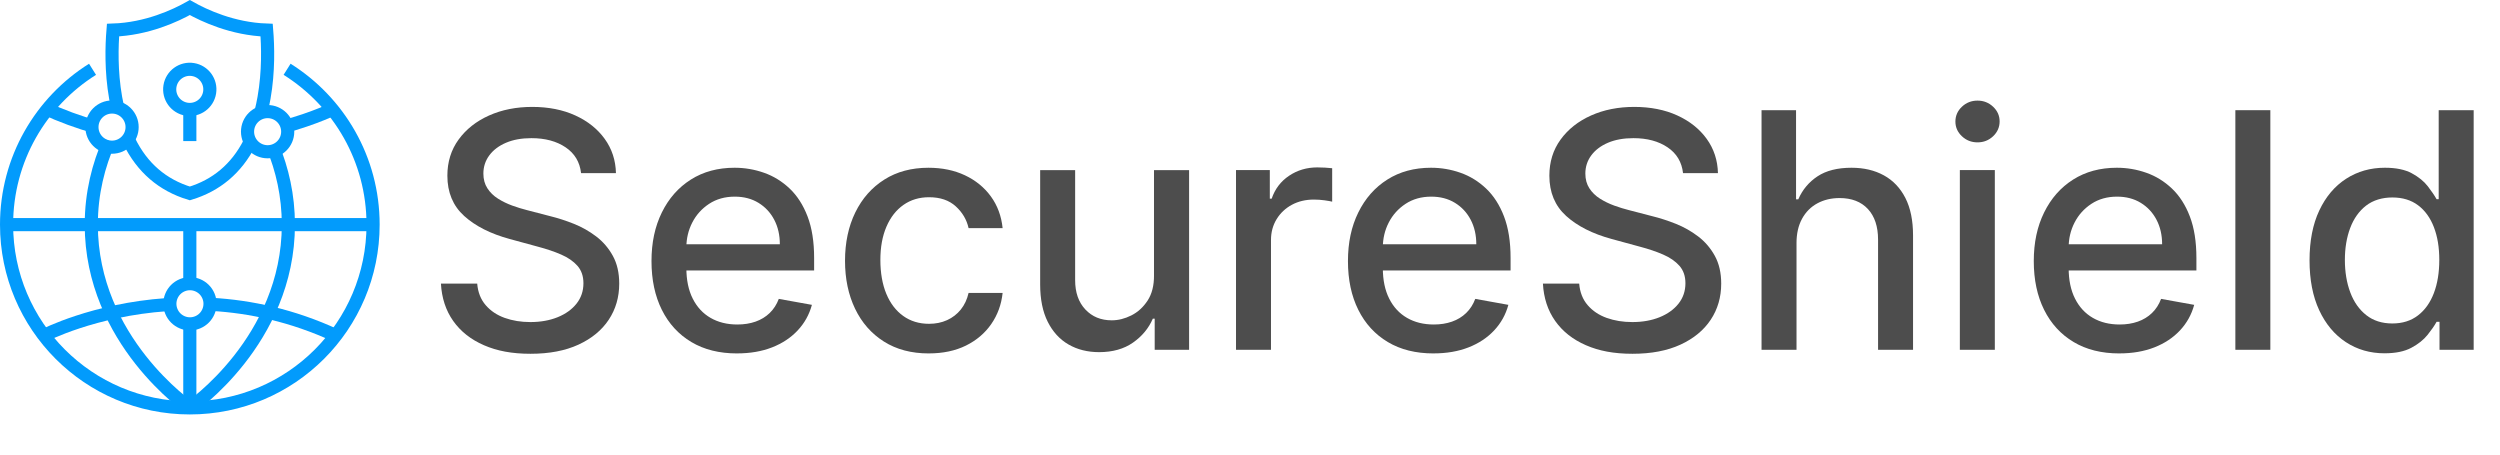 <svg viewBox="0 0 2284.07 415.78" xmlns="http://www.w3.org/2000/svg"><path d="m530.88 158.18c-1.14-10.12-5.84-17.97-14.11-23.57-8.27-5.59-18.67-8.39-31.21-8.39-8.98 0-16.75 1.41-23.3 4.22-6.56 2.82-11.63 6.66-15.23 11.54s-5.4 10.42-5.4 16.62c0 5.2 1.23 9.69 3.69 13.47s5.7 6.93 9.73 9.46c4.02 2.53 8.35 4.63 12.99 6.31 4.63 1.67 9.09 3.05 13.36 4.12l21.38 5.56c6.98 1.71 14.14 4.03 21.48 6.95s14.14 6.77 20.42 11.54c6.27 4.77 11.35 10.69 15.23 17.74s5.83 15.5 5.83 25.33c0 12.4-3.19 23.41-9.57 33.03s-15.61 17.21-27.68 22.77c-12.08 5.56-26.67 8.34-43.77 8.34s-30.57-2.6-42.54-7.8-21.34-12.59-28.11-22.18c-6.77-9.58-10.51-20.97-11.22-34.15h33.14c.64 7.91 3.22 14.48 7.75 19.72 4.52 5.24 10.33 9.12 17.42 11.65s14.87 3.79 23.35 3.79c9.33 0 17.65-1.48 24.96-4.44 7.3-2.96 13.06-7.09 17.26-12.4s6.31-11.53 6.31-18.65c0-6.48-1.84-11.79-5.5-15.93-3.67-4.13-8.62-7.55-14.86-10.26s-13.27-5.09-21.11-7.16l-25.87-7.05c-17.53-4.77-31.41-11.79-41.63-21.06-10.23-9.26-15.34-21.52-15.34-36.77 0-12.61 3.42-23.62 10.26-33.03s16.1-16.73 27.79-21.97 24.87-7.86 39.55-7.86 27.91 2.6 39.28 7.8 20.33 12.35 26.88 21.43c6.56 9.09 9.98 19.51 10.26 31.27h-31.85z" fill="#4d4d4d"/><path d="m673.37 322.9c-16.18 0-30.09-3.47-41.74-10.42s-20.63-16.75-26.94-29.39c-6.31-12.65-9.46-27.49-9.46-44.52s3.15-31.64 9.46-44.47 15.14-22.84 26.51-30.04 24.67-10.8 39.92-10.8c9.26 0 18.24 1.53 26.94 4.6 8.69 3.06 16.5 7.87 23.41 14.43s12.36 15.05 16.35 25.49 5.99 23.11 5.99 38v11.33h-130.51v-23.94h99.19c0-8.41-1.71-15.87-5.13-22.39s-8.21-11.67-14.38-15.45c-6.16-3.78-13.38-5.67-21.65-5.67-8.98 0-16.8 2.19-23.46 6.57s-11.79 10.08-15.39 17.1-5.4 14.63-5.4 22.82v18.71c0 10.97 1.94 20.31 5.83 28 3.88 7.7 9.32 13.56 16.3 17.58 6.98 4.03 15.14 6.04 24.48 6.04 6.06 0 11.58-.87 16.57-2.62s9.3-4.36 12.93-7.86c3.63-3.49 6.41-7.8 8.34-12.93l30.25 5.45c-2.42 8.91-6.75 16.69-12.99 23.36-6.24 6.66-14.04 11.83-23.41 15.5s-20.04 5.5-32.01 5.5z" fill="#4d4d4d"/><path d="m848.56 322.9c-15.89 0-29.55-3.62-40.99-10.85s-20.22-17.23-26.35-29.98-9.19-27.36-9.19-43.83 3.13-31.41 9.41-44.2c6.27-12.79 15.11-22.78 26.51-29.98s24.83-10.8 40.3-10.8c12.47 0 23.59 2.3 33.35 6.89 9.76 4.6 17.65 11.03 23.68 19.29 6.02 8.27 9.6 17.92 10.74 28.97h-31.1c-1.71-7.7-5.61-14.32-11.7-19.88s-14.23-8.34-24.42-8.34c-8.91 0-16.69 2.33-23.36 7-6.66 4.67-11.85 11.3-15.55 19.88-3.71 8.59-5.56 18.72-5.56 30.41s1.82 22.3 5.45 31c3.63 8.69 8.78 15.43 15.45 20.2 6.66 4.77 14.52 7.16 23.57 7.16 6.06 0 11.56-1.12 16.51-3.37s9.12-5.47 12.51-9.67c3.38-4.2 5.75-9.26 7.11-15.18h31.1c-1.14 10.62-4.6 20.1-10.37 28.43-5.77 8.34-13.49 14.89-23.14 19.67-9.66 4.77-20.97 7.16-33.94 7.16z" fill="#4d4d4d"/><path d="m1054.32 251.5v-96.09h32.07v164.18h-31.43v-28.43h-1.71c-3.78 8.77-9.82 16.05-18.12 21.86s-18.62 8.71-30.94 8.71c-10.55 0-19.86-2.33-27.95-7s-14.43-11.6-19.03-20.79-6.89-20.56-6.89-34.1v-104.43h31.96v100.58c0 11.19 3.1 20.09 9.3 26.72s14.25 9.94 24.16 9.94c5.99 0 11.95-1.5 17.9-4.49s10.9-7.52 14.86-13.58c3.95-6.06 5.9-13.75 5.83-23.09z" fill="#4d4d4d"/><path d="m1129.25 319.58v-164.18h30.89v26.08h1.71c2.99-8.83 8.28-15.8 15.87-20.9 7.59-5.09 16.19-7.64 25.81-7.64 1.99 0 4.36.07 7.11.21 2.74.14 4.9.32 6.47.53v30.57c-1.28-.36-3.56-.76-6.84-1.23-3.28-.46-6.56-.69-9.83-.69-7.55 0-14.27 1.59-20.15 4.76s-10.53 7.55-13.95 13.15-5.13 11.96-5.13 19.08v100.26z" fill="#4d4d4d"/><path d="m1309.67 322.9c-16.18 0-30.09-3.47-41.74-10.42s-20.63-16.75-26.94-29.39c-6.31-12.65-9.46-27.49-9.46-44.52s3.15-31.64 9.46-44.47 15.14-22.84 26.51-30.04 24.67-10.8 39.92-10.8c9.26 0 18.24 1.53 26.94 4.6 8.69 3.06 16.5 7.87 23.41 14.43s12.36 15.05 16.35 25.49 5.99 23.11 5.99 38v11.33h-130.51v-23.94h99.19c0-8.41-1.71-15.87-5.13-22.39s-8.21-11.67-14.38-15.45c-6.16-3.78-13.38-5.67-21.64-5.67-8.98 0-16.8 2.19-23.46 6.57s-11.79 10.08-15.39 17.1-5.4 14.63-5.4 22.82v18.71c0 10.97 1.94 20.31 5.83 28 3.88 7.7 9.32 13.56 16.3 17.58 6.98 4.03 15.14 6.04 24.48 6.04 6.06 0 11.58-.87 16.57-2.62s9.3-4.36 12.93-7.86c3.63-3.49 6.41-7.8 8.34-12.93l30.25 5.45c-2.42 8.91-6.75 16.69-12.99 23.36-6.24 6.66-14.04 11.83-23.41 15.5s-20.04 5.5-32.01 5.5z" fill="#4d4d4d"/><path d="m1537.67 158.18c-1.14-10.12-5.84-17.97-14.11-23.57-8.27-5.59-18.67-8.39-31.21-8.39-8.98 0-16.75 1.41-23.3 4.22-6.56 2.82-11.63 6.66-15.23 11.54s-5.4 10.42-5.4 16.62c0 5.2 1.23 9.69 3.69 13.47s5.7 6.93 9.73 9.46 8.35 4.63 12.99 6.31c4.63 1.67 9.08 3.05 13.36 4.12l21.38 5.56c6.98 1.71 14.14 4.03 21.49 6.95 7.34 2.92 14.14 6.77 20.42 11.54 6.27 4.77 11.35 10.69 15.23 17.74s5.83 15.5 5.83 25.33c0 12.4-3.19 23.41-9.57 33.03s-15.61 17.21-27.68 22.77c-12.08 5.56-26.67 8.34-43.77 8.34s-30.57-2.6-42.54-7.8-21.34-12.59-28.11-22.18c-6.77-9.58-10.51-20.97-11.22-34.15h33.14c.64 7.91 3.22 14.48 7.75 19.72 4.52 5.24 10.33 9.12 17.42 11.65s14.87 3.79 23.36 3.79c9.33 0 17.65-1.48 24.96-4.44 7.3-2.96 13.06-7.09 17.26-12.4s6.31-11.53 6.31-18.65c0-6.48-1.83-11.79-5.5-15.93-3.67-4.13-8.62-7.55-14.86-10.26s-13.27-5.09-21.11-7.16l-25.87-7.05c-17.53-4.77-31.41-11.79-41.63-21.06-10.23-9.26-15.34-21.52-15.34-36.77 0-12.61 3.42-23.62 10.26-33.03s16.1-16.73 27.79-21.97 24.87-7.86 39.55-7.86 27.92 2.6 39.28 7.8c11.37 5.2 20.33 12.35 26.88 21.43 6.55 9.09 9.98 19.51 10.26 31.27h-31.85z" fill="#4d4d4d"/><path d="m1641.35 222.1v97.48h-31.96v-218.91h31.53v81.45h2.03c3.85-8.83 9.73-15.85 17.64-21.06 7.91-5.2 18.24-7.8 31-7.8 11.26 0 21.11 2.32 29.55 6.95s15 11.53 19.67 20.68c4.67 9.16 7 20.58 7 34.26v104.43h-31.96v-100.58c0-12.04-3.1-21.39-9.3-28.06-6.2-6.66-14.82-9.99-25.87-9.99-7.55 0-14.31 1.6-20.26 4.81s-10.62 7.89-14 14.06c-3.38 6.16-5.08 13.59-5.08 22.29z" fill="#4d4d4d"/><path d="m1806.71 130.07c-5.56 0-10.31-1.87-14.27-5.61s-5.93-8.21-5.93-13.41 1.98-9.78 5.93-13.52c3.96-3.74 8.71-5.61 14.27-5.61s10.31 1.87 14.27 5.61 5.93 8.21 5.93 13.41-1.98 9.78-5.93 13.52c-3.96 3.74-8.71 5.61-14.27 5.61zm-16.14 189.51v-164.18h31.96v164.18z" fill="#4d4d4d"/><path d="m1936.26 322.9c-16.18 0-30.09-3.47-41.74-10.42s-20.63-16.75-26.94-29.39c-6.31-12.65-9.46-27.49-9.46-44.52s3.15-31.64 9.46-44.47 15.14-22.84 26.51-30.04 24.67-10.8 39.92-10.8c9.26 0 18.24 1.53 26.94 4.6 8.69 3.06 16.5 7.87 23.41 14.43s12.36 15.05 16.35 25.49 5.99 23.11 5.99 38v11.33h-130.51v-23.94h99.19c0-8.41-1.71-15.87-5.13-22.39s-8.21-11.67-14.38-15.45c-6.16-3.78-13.38-5.67-21.64-5.67-8.98 0-16.8 2.19-23.46 6.57s-11.79 10.08-15.39 17.1-5.4 14.63-5.4 22.82v18.71c0 10.97 1.94 20.31 5.83 28 3.88 7.7 9.32 13.56 16.3 17.58 6.98 4.03 15.14 6.04 24.48 6.04 6.06 0 11.58-.87 16.57-2.62s9.3-4.36 12.93-7.86c3.63-3.49 6.41-7.8 8.34-12.93l30.25 5.45c-2.42 8.91-6.75 16.69-12.99 23.36-6.24 6.66-14.04 11.83-23.41 15.5s-20.04 5.5-32.01 5.5z" fill="#4d4d4d"/><path d="m2074.25 100.67v218.91h-31.96v-218.91z" fill="#4d4d4d"/><path d="m2178.68 322.79c-13.25 0-25.07-3.4-35.43-10.21-10.37-6.8-18.49-16.53-24.37-29.18s-8.82-27.84-8.82-45.59 2.97-32.92 8.92-45.54c5.95-12.61 14.13-22.27 24.53-28.97s22.2-10.05 35.38-10.05c10.19 0 18.4 1.69 24.64 5.08 6.23 3.39 11.08 7.32 14.54 11.81s6.15 8.44 8.07 11.86h1.92v-81.34h31.96v218.91h-31.21v-25.55h-2.67c-1.92 3.49-4.69 7.48-8.28 11.97-3.6 4.49-8.53 8.41-14.8 11.76s-14.39 5.02-24.37 5.02zm7.05-27.26c9.19 0 16.98-2.44 23.36-7.32s11.22-11.67 14.54-20.36c3.31-8.69 4.97-18.81 4.97-30.36s-1.64-21.38-4.92-29.93-8.09-15.21-14.43-19.99c-6.34-4.77-14.18-7.16-23.52-7.16s-17.64 2.5-24.05 7.48c-6.41 4.99-11.24 11.79-14.48 20.42-3.24 8.62-4.86 18.35-4.86 29.18s1.64 20.84 4.92 29.61c3.28 8.76 8.14 15.7 14.59 20.79 6.45 5.1 14.41 7.64 23.89 7.64z" fill="#4d4d4d"/><g fill="none" stroke="#029bfc" stroke-miterlimit="10" stroke-width="12"><path d="m262.29 63.29c47.19 29.61 78.57 82.1 78.57 141.93 0 92.47-74.96 167.43-167.43 167.43s-167.43-74.96-167.43-167.43c0-59.81 31.36-112.3 78.54-141.91"/><path d="m227.86 130.88c-11.93 23.14-30.14 38.49-54.43 45.84-24.99-7.56-43.53-23.57-55.43-47.82"/><path d="m107.38 98c-.63-2.79-1.21-5.65-1.72-8.58-4.3-24.32-3.57-47.73-2.4-61.92 31.06-1.07 57.04-13.19 70.17-20.61 13.13 7.42 39.11 19.54 70.18 20.61 1.16 14.18 1.9 37.59-2.4 61.92-.77 4.33-1.66 8.51-2.67 12.54"/><path d="m173.43 100v28.9"/><circle cx="173.43" cy="81.65" r="18.35" transform="matrix(.16 -.987 .987 .16 65.05 239.76)"/><path d="m6 205.22h334.86"/><path d="m193.71 278.09c34.81 2.04 73.31 10.06 113 28.44"/><path d="m40.14 306.53s45.47-23.6 112.37-28.21"/><path d="m87.77 116.11c-15.57-4.34-31.5-10.1-47.63-17.57"/><path d="m306.71 98.54s-18.23 9.46-48.59 17.57"/><path d="m249.26 133.94c8.51 20.75 14.2 44.59 14.2 71.28 0 106.18-90.03 167.43-90.03 167.43"/><path d="m99.75 128.89c-9.69 21.9-16.35 47.45-16.35 76.33 0 106.18 90.03 167.43 90.03 167.43"/><circle cx="102.35" cy="116.12" r="18.35"/><circle cx="244.51" cy="120.3" r="18.35"/><circle cx="173.43" cy="277.55" r="18.35" transform="matrix(.924 -.383 .383 .924 -93.01 87.5)"/><path d="m173.43 259.2v-53.98"/><path d="m173.43 372.65v-75.03"/></g></svg>
